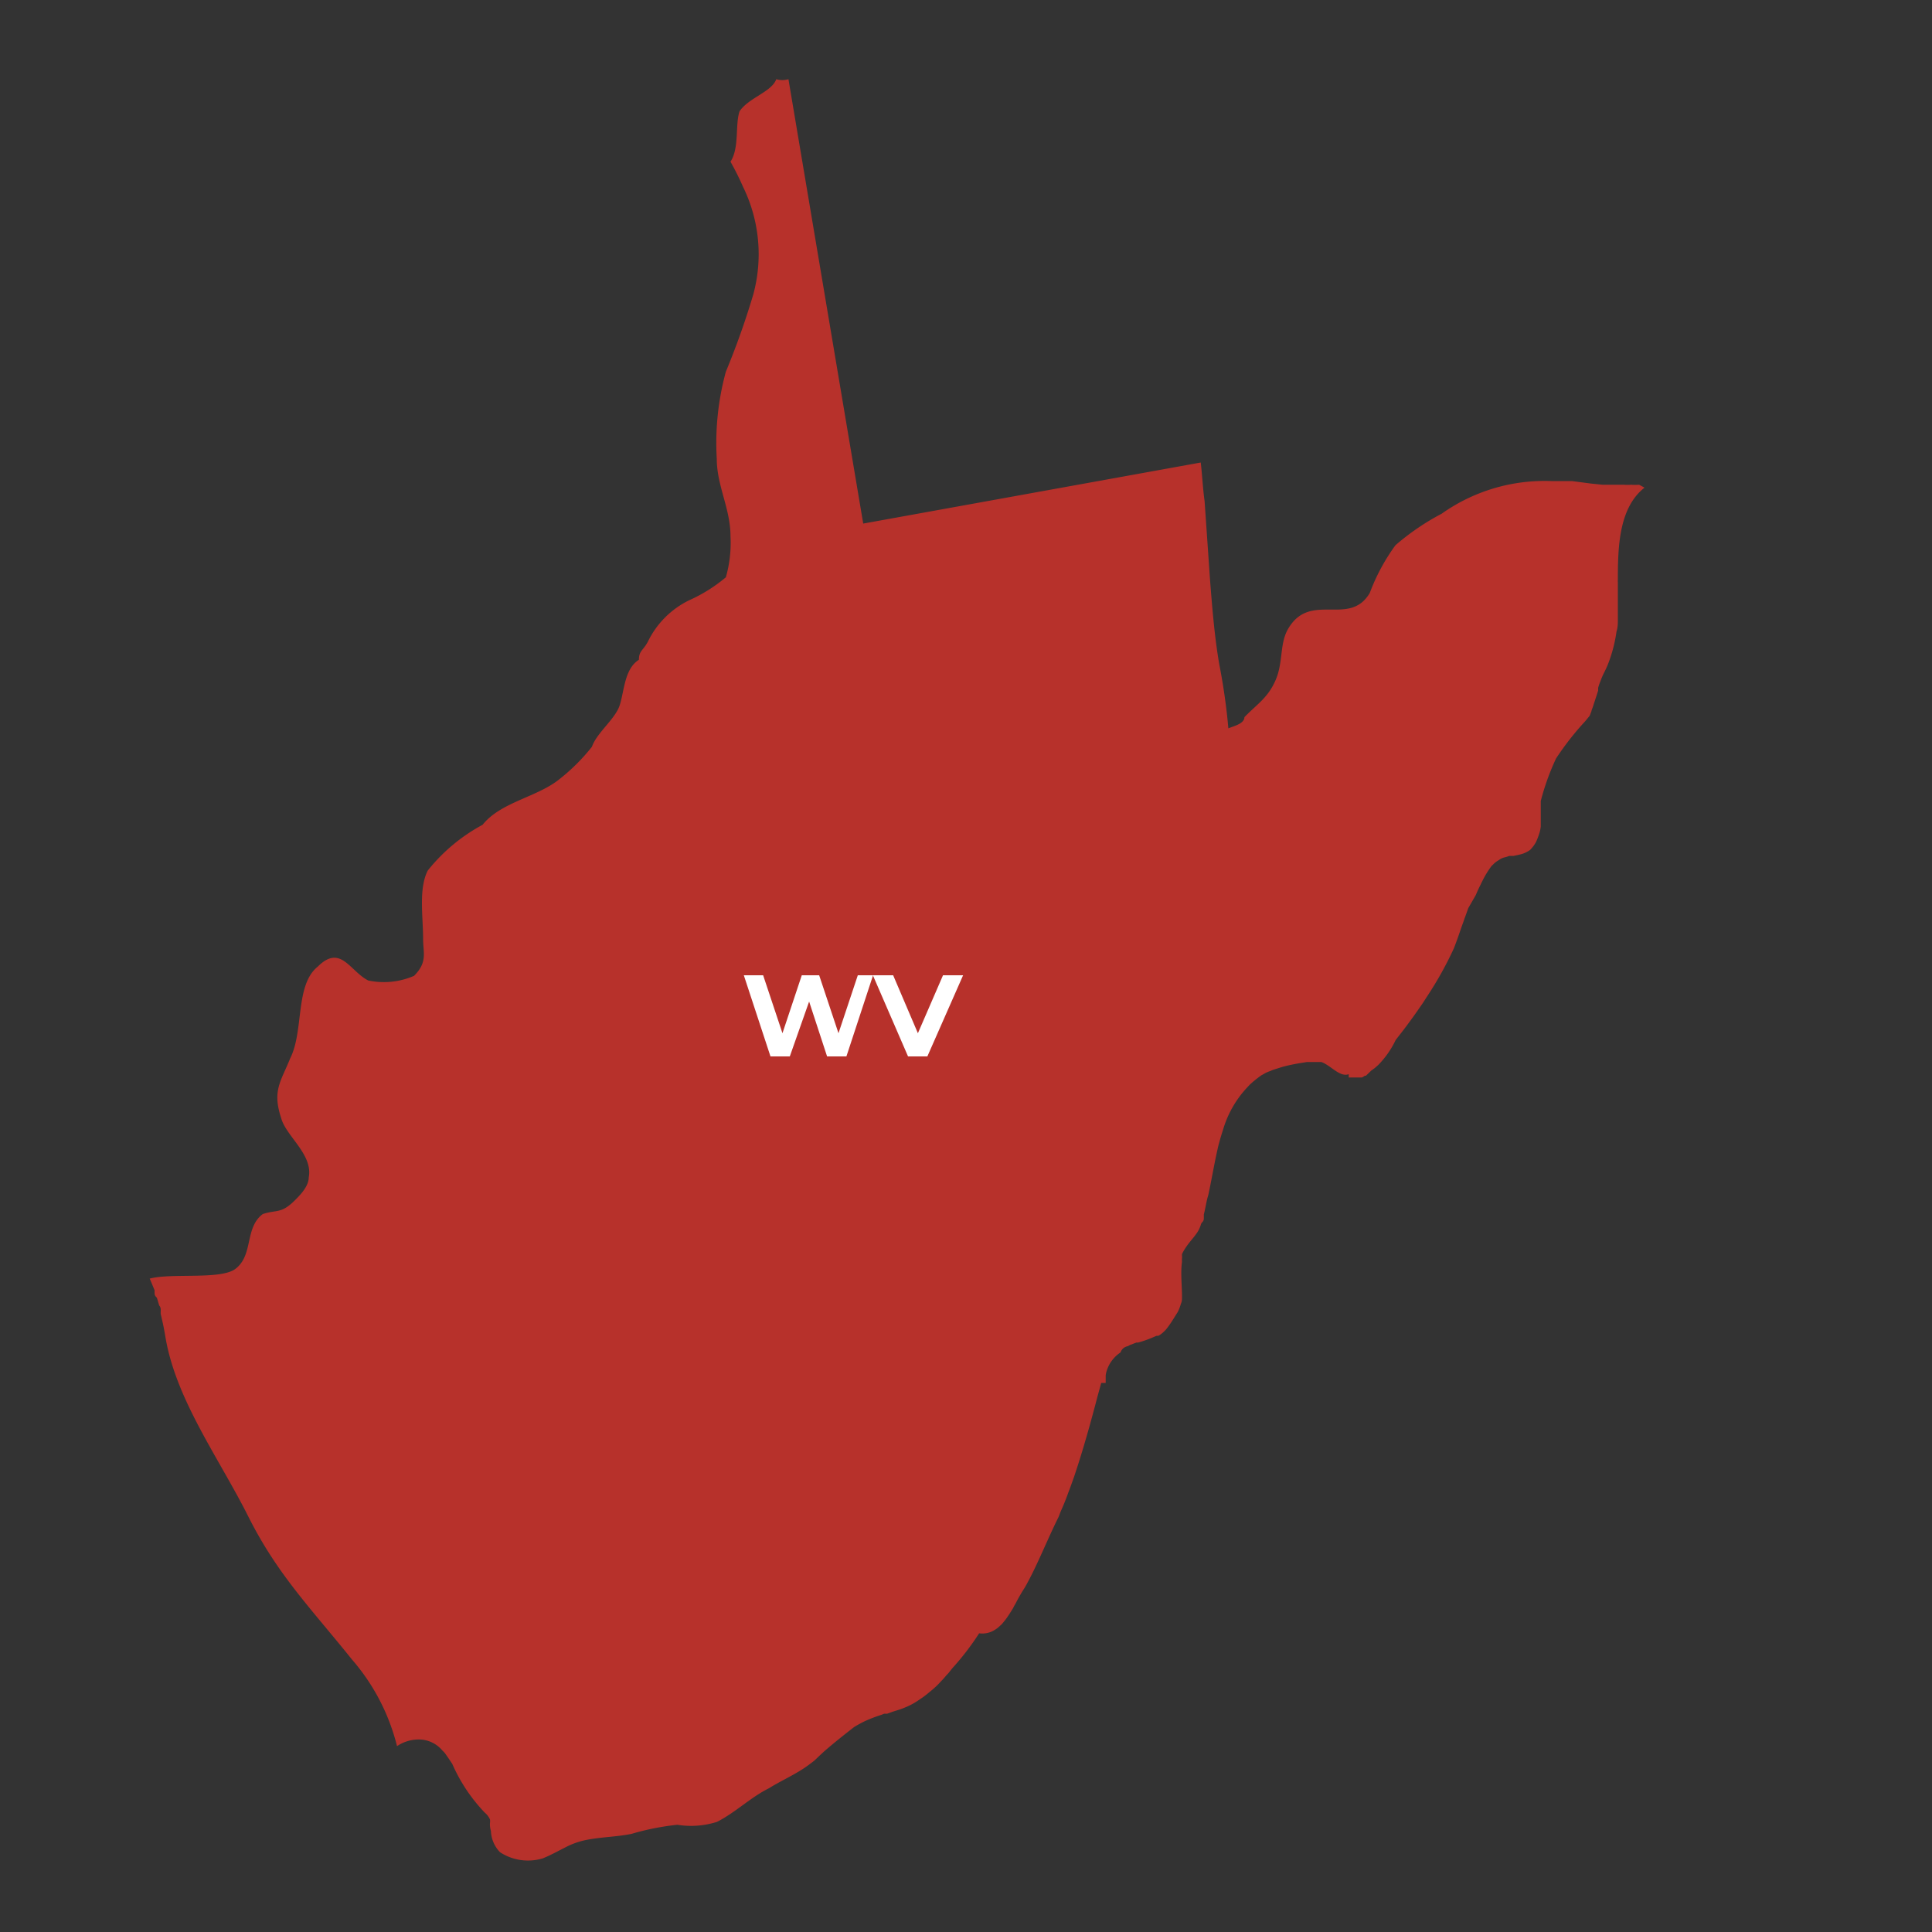 <svg xmlns="http://www.w3.org/2000/svg" viewBox="0 0 100 100"><rect x="0" y="0" width="100" height="100" fill="#333333" stroke="none"/><defs><style>.a{fill:#b7312b;}.b{isolation:isolate;}.c{fill:#fff;}</style></defs><path class="a" d="M85.12,25.24c-1.27,1-1.37,2.89-1.38,4.5V30a.53.53,0,0,0,0,.13c0,.42,0,.85,0,1.28,0,.21,0,.43,0,.64s0,.42-.07.64a7.48,7.48,0,0,1-.4,1.58h0a4.92,4.92,0,0,1-.26.58v0a4.27,4.27,0,0,0-.18.43,3,3,0,0,0-.11.32l0,.14c-.07.23-.15.47-.23.71a1.72,1.72,0,0,1-.07.21.75.75,0,0,0-.05.16l-.09.23-.23.28a14.86,14.86,0,0,0-1.51,1.93,12.62,12.62,0,0,0-.79,2.2h0c0,.26,0,.55,0,.85l0,.3,0,.17a1.86,1.86,0,0,1-.07.34,3.8,3.8,0,0,1-.18.47,1.9,1.9,0,0,1-.3.4,1.48,1.48,0,0,1-.53.24l-.32.07-.22,0-.22.07a.82.82,0,0,0-.26.1h0l-.09.06a1.22,1.22,0,0,0-.29.23.63.63,0,0,0-.11.12,5,5,0,0,0-.29.45c-.09.16-.17.32-.25.49h0c-.09.17-.16.34-.24.52L76,47c-.07.19-.13.37-.2.55h0c-.06.19-.13.36-.19.54q-.18.54-.36,1a18.38,18.38,0,0,1-1.27,2.31l-.35.54-.16.23c-.26.38-.54.76-.81,1.12l-.42.54a4.73,4.73,0,0,1-.91,1.3l-.17.15h0l-.18.13-.28.27-.06,0a.6.6,0,0,1-.15.09l0,0,0,0-.18,0h-.5v-.17c-.47.17-.94-.47-1.42-.63l-.53,0-.21,0-.44.07c-.28.05-.58.11-.86.19l-.47.15h0l-.14.06a1.56,1.56,0,0,0-.26.11l-.12.07a.57.57,0,0,0-.13.08c-.13.09-.25.19-.36.28l-.17.15-.15.16a5.43,5.43,0,0,0-1.25,2.2c-.09.27-.17.55-.24.82-.2.85-.34,1.72-.52,2.55-.1.31-.13.61-.23,1,0,.06,0,.12,0,.18s0,.14-.08.22-.07.15-.11.23c-.16.47-.63.78-.94,1.42h0l0,.1a.43.43,0,0,1,0,.11,1.06,1.06,0,0,0,0,.19c-.08.58,0,1.21,0,1.81,0,.13,0,.25-.06.37a2.14,2.14,0,0,1-.16.42l-.24.38c-.08.13-.16.25-.25.37a1.64,1.64,0,0,1-.36.38.7.7,0,0,1-.16.1l-.09,0h0l-.23.1h0a5.67,5.67,0,0,1-.72.25l-.09,0-.34.13-.11.06A.47.47,0,0,0,58,70a1.78,1.78,0,0,0-.67.82,1.56,1.56,0,0,0-.1.37c0,.12,0,.25,0,.39H57l-.18.65c-.37,1.42-.76,2.82-1.22,4.19-.1.28-.2.57-.31.85h0c-.1.28-.21.56-.33.83s-.11.28-.17.42c-.63,1.27-1.11,2.53-1.74,3.64a9.54,9.54,0,0,0-.49.85,2,2,0,0,0-.11.2c-.06.11-.13.21-.19.31l-.1.15a3.4,3.4,0,0,1-.21.28l-.1.12-.21.19-.13.09a1.21,1.21,0,0,1-.83.19,13.73,13.73,0,0,1-1.39,1.81l-.19.24-.13.14a3.58,3.58,0,0,1-.26.29l-.14.15a4.49,4.49,0,0,1-.46.41,4.2,4.2,0,0,1-.49.37h0a3.86,3.86,0,0,1-.51.31,4.93,4.93,0,0,1-.53.22h0l-.35.11-.31.11-.15,0-.15.06a7.67,7.67,0,0,0-.84.32c-.19.09-.37.19-.57.31-.5.39-.93.73-1.34,1.08-.17.14-.32.28-.48.43h0l-.24.23-.29.22h0a6.39,6.39,0,0,1-.58.38h0c-.49.29-1,.53-1.48.83-.95.47-1.74,1.26-2.69,1.74a4.44,4.44,0,0,1-2.05.15,13.25,13.25,0,0,0-2.37.47c-.79.16-1.58.16-2.37.32a4,4,0,0,0-1,.35h0l-.39.2h0c-.27.14-.54.28-.84.4a2.65,2.65,0,0,1-2.21-.32,1.67,1.67,0,0,1-.47-1.1,1.18,1.18,0,0,1-.05-.41.6.6,0,0,0,0-.19,1,1,0,0,0-.27-.35,8.67,8.67,0,0,1-1.68-2.52h0l-.16-.24-.16-.23h0a.91.91,0,0,0-.18-.21,1.6,1.6,0,0,0-1.1-.58,2,2,0,0,0-1.26.34h0a10.81,10.81,0,0,0-2.32-4.47c-2.16-2.69-3.87-4.41-5.38-7.42s-3.72-6-4.28-9.24c-.05-.3-.1-.58-.16-.84s-.06-.27-.09-.39a1,1,0,0,1,0-.17c0-.09,0-.19-.08-.28l-.12-.4C8,67.06,8,67,8,66.85l0-.07-.12-.29-.13-.31c1.12-.3,3.67.07,4.43-.5.95-.71.47-2.13,1.42-2.84.72-.24.95,0,1.66-.71.24-.24.72-.71.72-1.19.23-1.19-1.19-2.14-1.43-3.08-.47-1.42,0-1.9.47-3.08.72-1.43.24-3.8,1.43-4.75,1.18-1.18,1.66.24,2.61.72a3.93,3.93,0,0,0,2.37-.24c.71-.71.47-1.19.47-1.9,0-1.18-.24-2.61.24-3.55a9.21,9.21,0,0,1,2.84-2.37c.95-1.19,2.85-1.43,4-2.38a10,10,0,0,0,1.66-1.66c.24-.71,1.19-1.42,1.43-2.13s.24-1.9,1-2.37c0-.48.23-.48.47-.95a4.63,4.63,0,0,1,2.13-2.13,8.05,8.05,0,0,0,1.9-1.19,6.47,6.47,0,0,0,.24-2.13c0-1.42-.71-2.61-.71-4a14,14,0,0,1,.47-4.51,40.51,40.51,0,0,0,1.42-4,7.93,7.93,0,0,0-.53-5.57,14.32,14.32,0,0,0-.65-1.3c.47-.72.23-1.9.47-2.61.48-.71,1.66-1,1.9-1.66a1.1,1.1,0,0,0,.63,0l3.87,23,17.47-3.16c.08.67.1,1.28.2,2L62.63,30c.12,1.54.24,3,.48,4.39a31.38,31.38,0,0,1,.47,3.31c.24-.11.83-.23.83-.58.67-.69,1.22-1,1.62-1.93s.19-1.9.66-2.67c1.15-1.92,3.16-.05,4.21-1.83a10.21,10.21,0,0,1,1.33-2.47,12.61,12.61,0,0,1,2.39-1.63,9.21,9.21,0,0,1,5.67-1.69l.24,0,.28,0,.33,0,.22,0,1,.13.59.06.3,0,.45,0,.36,0a2.16,2.16,0,0,0,.36,0,2.86,2.86,0,0,0,.42,0Z"/><g class="b"><g class="b"><path class="c" d="M45.19,50.48l-1.38,4.2h-1l-.93-2.84-1,2.84h-1l-1.38-4.2h1l1,3,1-3h.9l1,3,1-3Z"/><path class="c" d="M49.85,50.48,48,54.68h-1l-1.82-4.2h1.05l1.28,3,1.3-3Z"/></g></g></svg>
